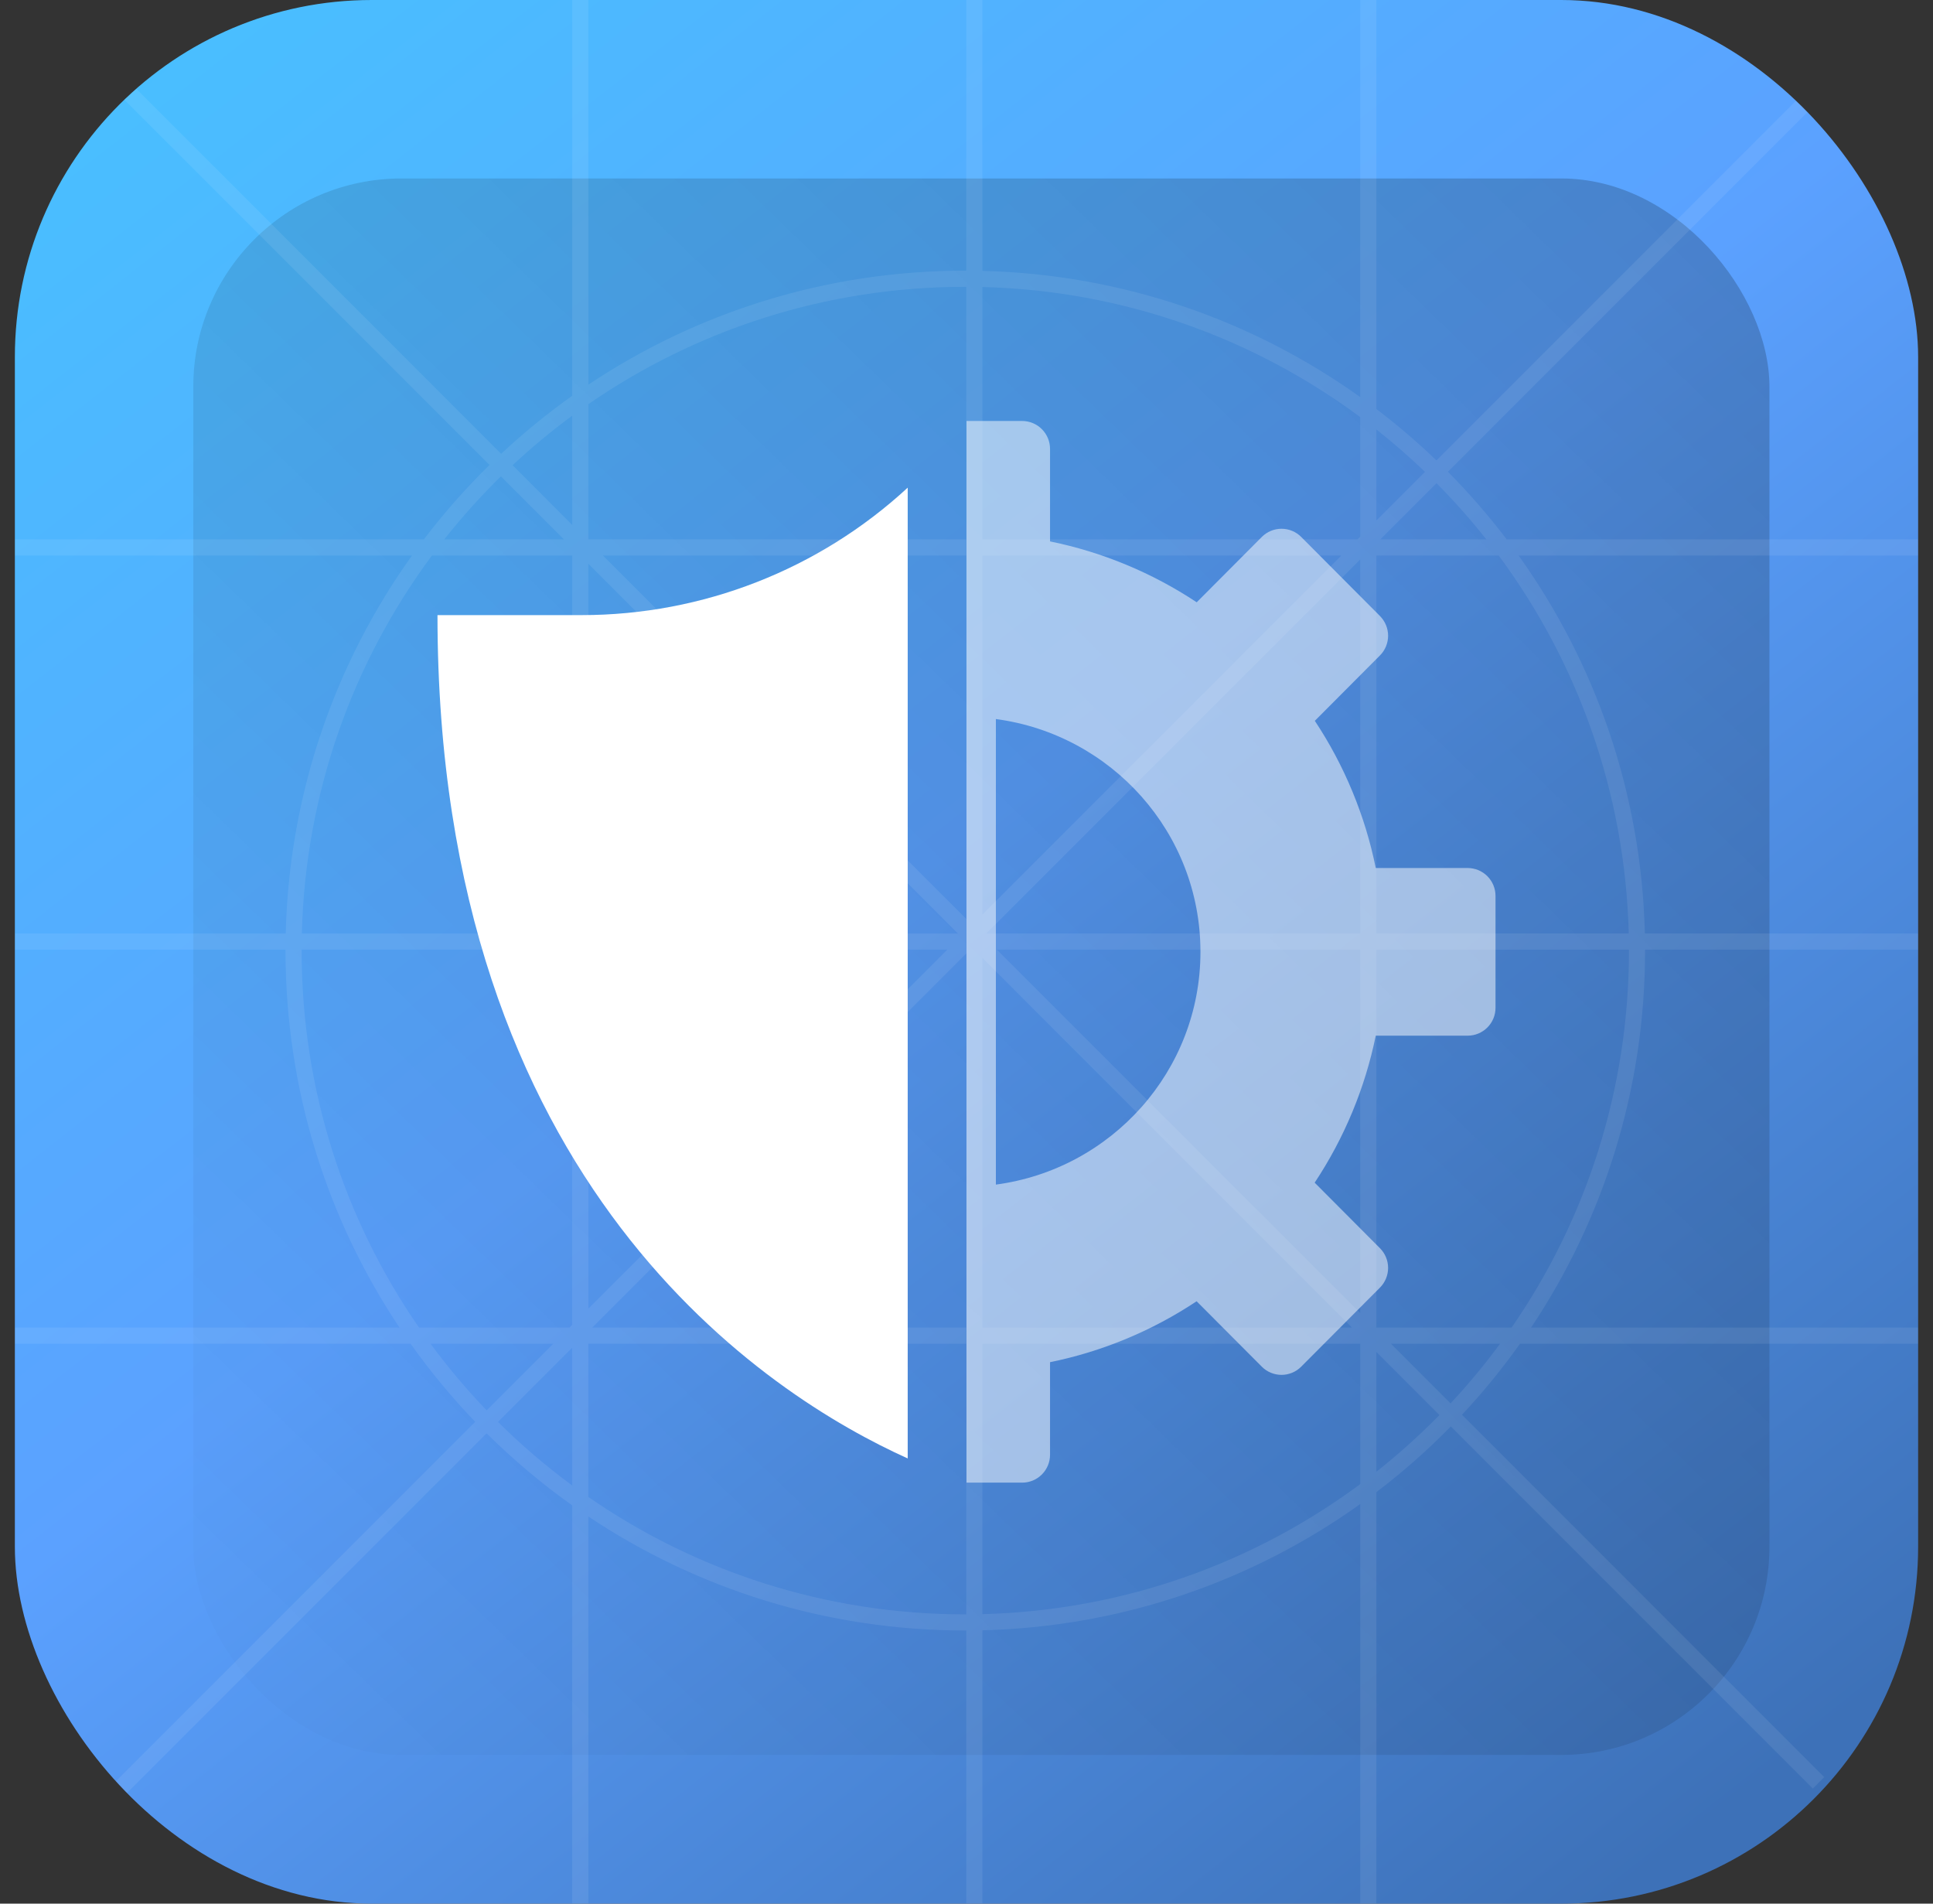 <svg width="65" height="64" viewBox="0 0 65 64" fill="none" xmlns="http://www.w3.org/2000/svg">
<rect x="0" y="0" width="65" height="64" fill="#333333" stroke="none"/>
<g clip-path="url(#clip0_1051_32622)">
<rect x="0.5" width="64" height="64" rx="12" fill="url(#paint0_linear_1051_32622)"/>
<rect opacity="0.2" x="6.5" y="6" width="53" height="53" rx="7" fill="url(#paint1_linear_1051_32622)"/>
<g style="mix-blend-mode:overlay" opacity="0.2">
<path fill-rule="evenodd" clip-rule="evenodd" d="M18.607 45.175L16.365 47.418C15.688 46.713 15.056 45.964 14.476 45.175H18.607ZM19.242 44.54L19.149 44.633H14.089C11.6 41.033 10.143 36.666 10.143 31.958L10.143 31.926H19.242V44.54ZM19.242 45.307L16.745 47.804C17.523 48.576 18.358 49.291 19.242 49.942V45.307ZM15.981 47.801L3.642 60.14L4.026 60.523L16.362 48.187C17.253 49.071 18.216 49.882 19.242 50.611V64H19.784V50.984C23.412 53.405 27.771 54.817 32.459 54.817L32.492 54.817V64H33.034V54.81C37.767 54.693 42.143 53.138 45.741 50.565V64H46.283V50.165C47.171 49.49 48.007 48.752 48.786 47.957L60.959 60.13L61.342 59.747L49.161 47.565C49.863 46.814 50.515 46.016 51.112 45.175H64.501V44.633H51.485C53.906 41.006 55.318 36.647 55.318 31.958L55.318 31.926H64.501V31.384H55.311C55.194 26.651 53.639 22.274 51.065 18.676H64.501V18.134H50.665C50.056 17.333 49.396 16.574 48.688 15.861L60.959 3.59L60.576 3.207L48.302 15.48C47.664 14.866 46.989 14.289 46.283 13.752L46.283 -0.083H45.741L45.741 13.352C42.143 10.779 37.767 9.224 33.034 9.107L33.034 -0.083H32.492L32.492 9.1L32.459 9.1C27.771 9.1 23.412 10.511 19.784 12.933L19.784 -0.083H19.242L19.242 13.306C18.402 13.903 17.603 14.555 16.852 15.257L4.409 2.813L4.026 3.197L16.461 15.632C15.666 16.41 14.928 17.247 14.253 18.134H0.418V18.676H13.854C11.28 22.274 9.725 26.651 9.608 31.384H0.418V31.926H9.601L9.601 31.958C9.601 36.647 11.012 41.006 13.434 44.633H0.418V45.175H13.807C14.466 46.104 15.194 46.982 15.981 47.801ZM47.919 15.864C47.397 15.363 46.851 14.887 46.283 14.438V17.499L47.919 15.864ZM45.741 18.041L45.648 18.134H33.034V9.649C37.788 9.769 42.173 11.376 45.741 14.023V18.041ZM45.106 18.676L33.034 30.748V18.676H45.106ZM33.166 31.384L45.741 18.808V31.384H33.166ZM32.492 32.057V44.633L19.916 44.633L32.492 32.057ZM31.857 31.926L19.784 43.998V31.926L31.857 31.926ZM46.415 18.134L48.305 16.244C48.898 16.842 49.457 17.473 49.98 18.134H46.415ZM50.443 45.175C49.927 45.876 49.37 46.546 48.777 47.182L46.771 45.175H50.443ZM48.403 47.574L46.283 45.454V49.479C47.03 48.889 47.738 48.252 48.403 47.574ZM45.741 31.926V44.146L33.521 31.926H45.741ZM45.462 44.633L33.034 32.205V44.633H45.462ZM32.492 18.676V30.896L20.272 18.676L32.492 18.676ZM32.212 31.384L19.784 18.955V31.384L32.212 31.384ZM19.242 13.975V17.647L17.236 15.64C17.871 15.047 18.541 14.491 19.242 13.975ZM18.963 18.134L16.844 16.015C16.165 16.68 15.529 17.388 14.939 18.134H18.963ZM10.15 31.384H19.242V18.676H14.524C11.877 22.244 10.27 26.629 10.15 31.384ZM19.784 13.588V18.134L32.492 18.134V9.642L32.459 9.642C27.752 9.642 23.384 11.1 19.784 13.588ZM50.395 18.676H46.283V31.384H54.769C54.648 26.629 53.041 22.244 50.395 18.676ZM54.776 31.926H46.283V44.633H50.83C53.318 41.033 54.776 36.666 54.776 31.958L54.776 31.926ZM45.741 49.894V45.175H33.034V54.268C37.788 54.147 42.173 52.54 45.741 49.894ZM32.492 54.275V45.175L19.784 45.175V50.328C23.384 52.817 27.752 54.275 32.459 54.275L32.492 54.275Z" fill="white" fill-opacity="0.4"/>
</g>
<path d="M14.711 20.68C14.711 39.919 25.893 46.946 30.523 49.032V16.395C27.538 19.15 23.625 20.679 19.562 20.68H14.711Z" fill="white"/>
<path opacity="0.5" d="M49.353 29.182H46.262C45.904 27.416 45.208 25.736 44.213 24.234L46.402 22.037C46.578 21.861 46.677 21.622 46.677 21.373C46.677 21.124 46.578 20.886 46.402 20.709L43.755 18.052C43.668 17.965 43.565 17.895 43.451 17.848C43.337 17.801 43.216 17.777 43.093 17.777C42.97 17.777 42.848 17.801 42.734 17.848C42.62 17.895 42.517 17.965 42.43 18.052L40.241 20.249C38.744 19.256 37.069 18.561 35.309 18.202V15.092C35.309 14.969 35.285 14.847 35.238 14.733C35.191 14.619 35.122 14.516 35.035 14.429C34.948 14.341 34.845 14.272 34.731 14.225C34.617 14.178 34.495 14.153 34.372 14.153H32.5V49.846H34.372C34.495 49.846 34.617 49.822 34.731 49.775C34.845 49.727 34.948 49.658 35.035 49.571C35.122 49.484 35.191 49.38 35.238 49.267C35.285 49.153 35.309 49.031 35.309 48.908V45.796C37.069 45.438 38.743 44.742 40.238 43.748L42.43 45.947C42.517 46.035 42.62 46.104 42.734 46.151C42.848 46.198 42.969 46.223 43.093 46.223C43.216 46.223 43.337 46.198 43.451 46.151C43.565 46.104 43.668 46.035 43.755 45.947L46.402 43.291C46.578 43.114 46.677 42.876 46.677 42.627C46.677 42.378 46.578 42.139 46.402 41.963L44.208 39.761C45.203 38.261 45.901 36.583 46.262 34.819H49.353C49.476 34.819 49.598 34.795 49.712 34.747C49.826 34.7 49.929 34.63 50.016 34.543C50.103 34.456 50.172 34.352 50.219 34.238C50.266 34.124 50.289 34.002 50.289 33.879V30.121C50.289 29.998 50.265 29.876 50.218 29.762C50.171 29.648 50.102 29.545 50.016 29.458C49.929 29.371 49.825 29.301 49.712 29.254C49.598 29.207 49.476 29.183 49.353 29.182ZM33.488 39.826V24.174C37.37 24.691 40.367 27.993 40.367 32C40.367 36.007 37.37 39.309 33.488 39.826Z" fill="white"/>
</g>
<defs>
<linearGradient id="paint0_linear_1051_32622" x1="5" y1="1.5" x2="54" y2="64" gradientUnits="userSpaceOnUse">
<stop stop-color="#49BFFF"/>
<stop offset="0.476" stop-color="#5BA1FF"/>
<stop offset="1" stop-color="#3D71B8"/>
</linearGradient>
<linearGradient id="paint1_linear_1051_32622" x1="58" y1="7" x2="6.5" y2="60" gradientUnits="userSpaceOnUse">
<stop/>
<stop offset="1" stop-opacity="0"/>
</linearGradient>
<clipPath id="clip0_1051_32622">
<rect x="0.5" width="64" height="64" rx="12" fill="white"/>
</clipPath>
</defs>
</svg>
